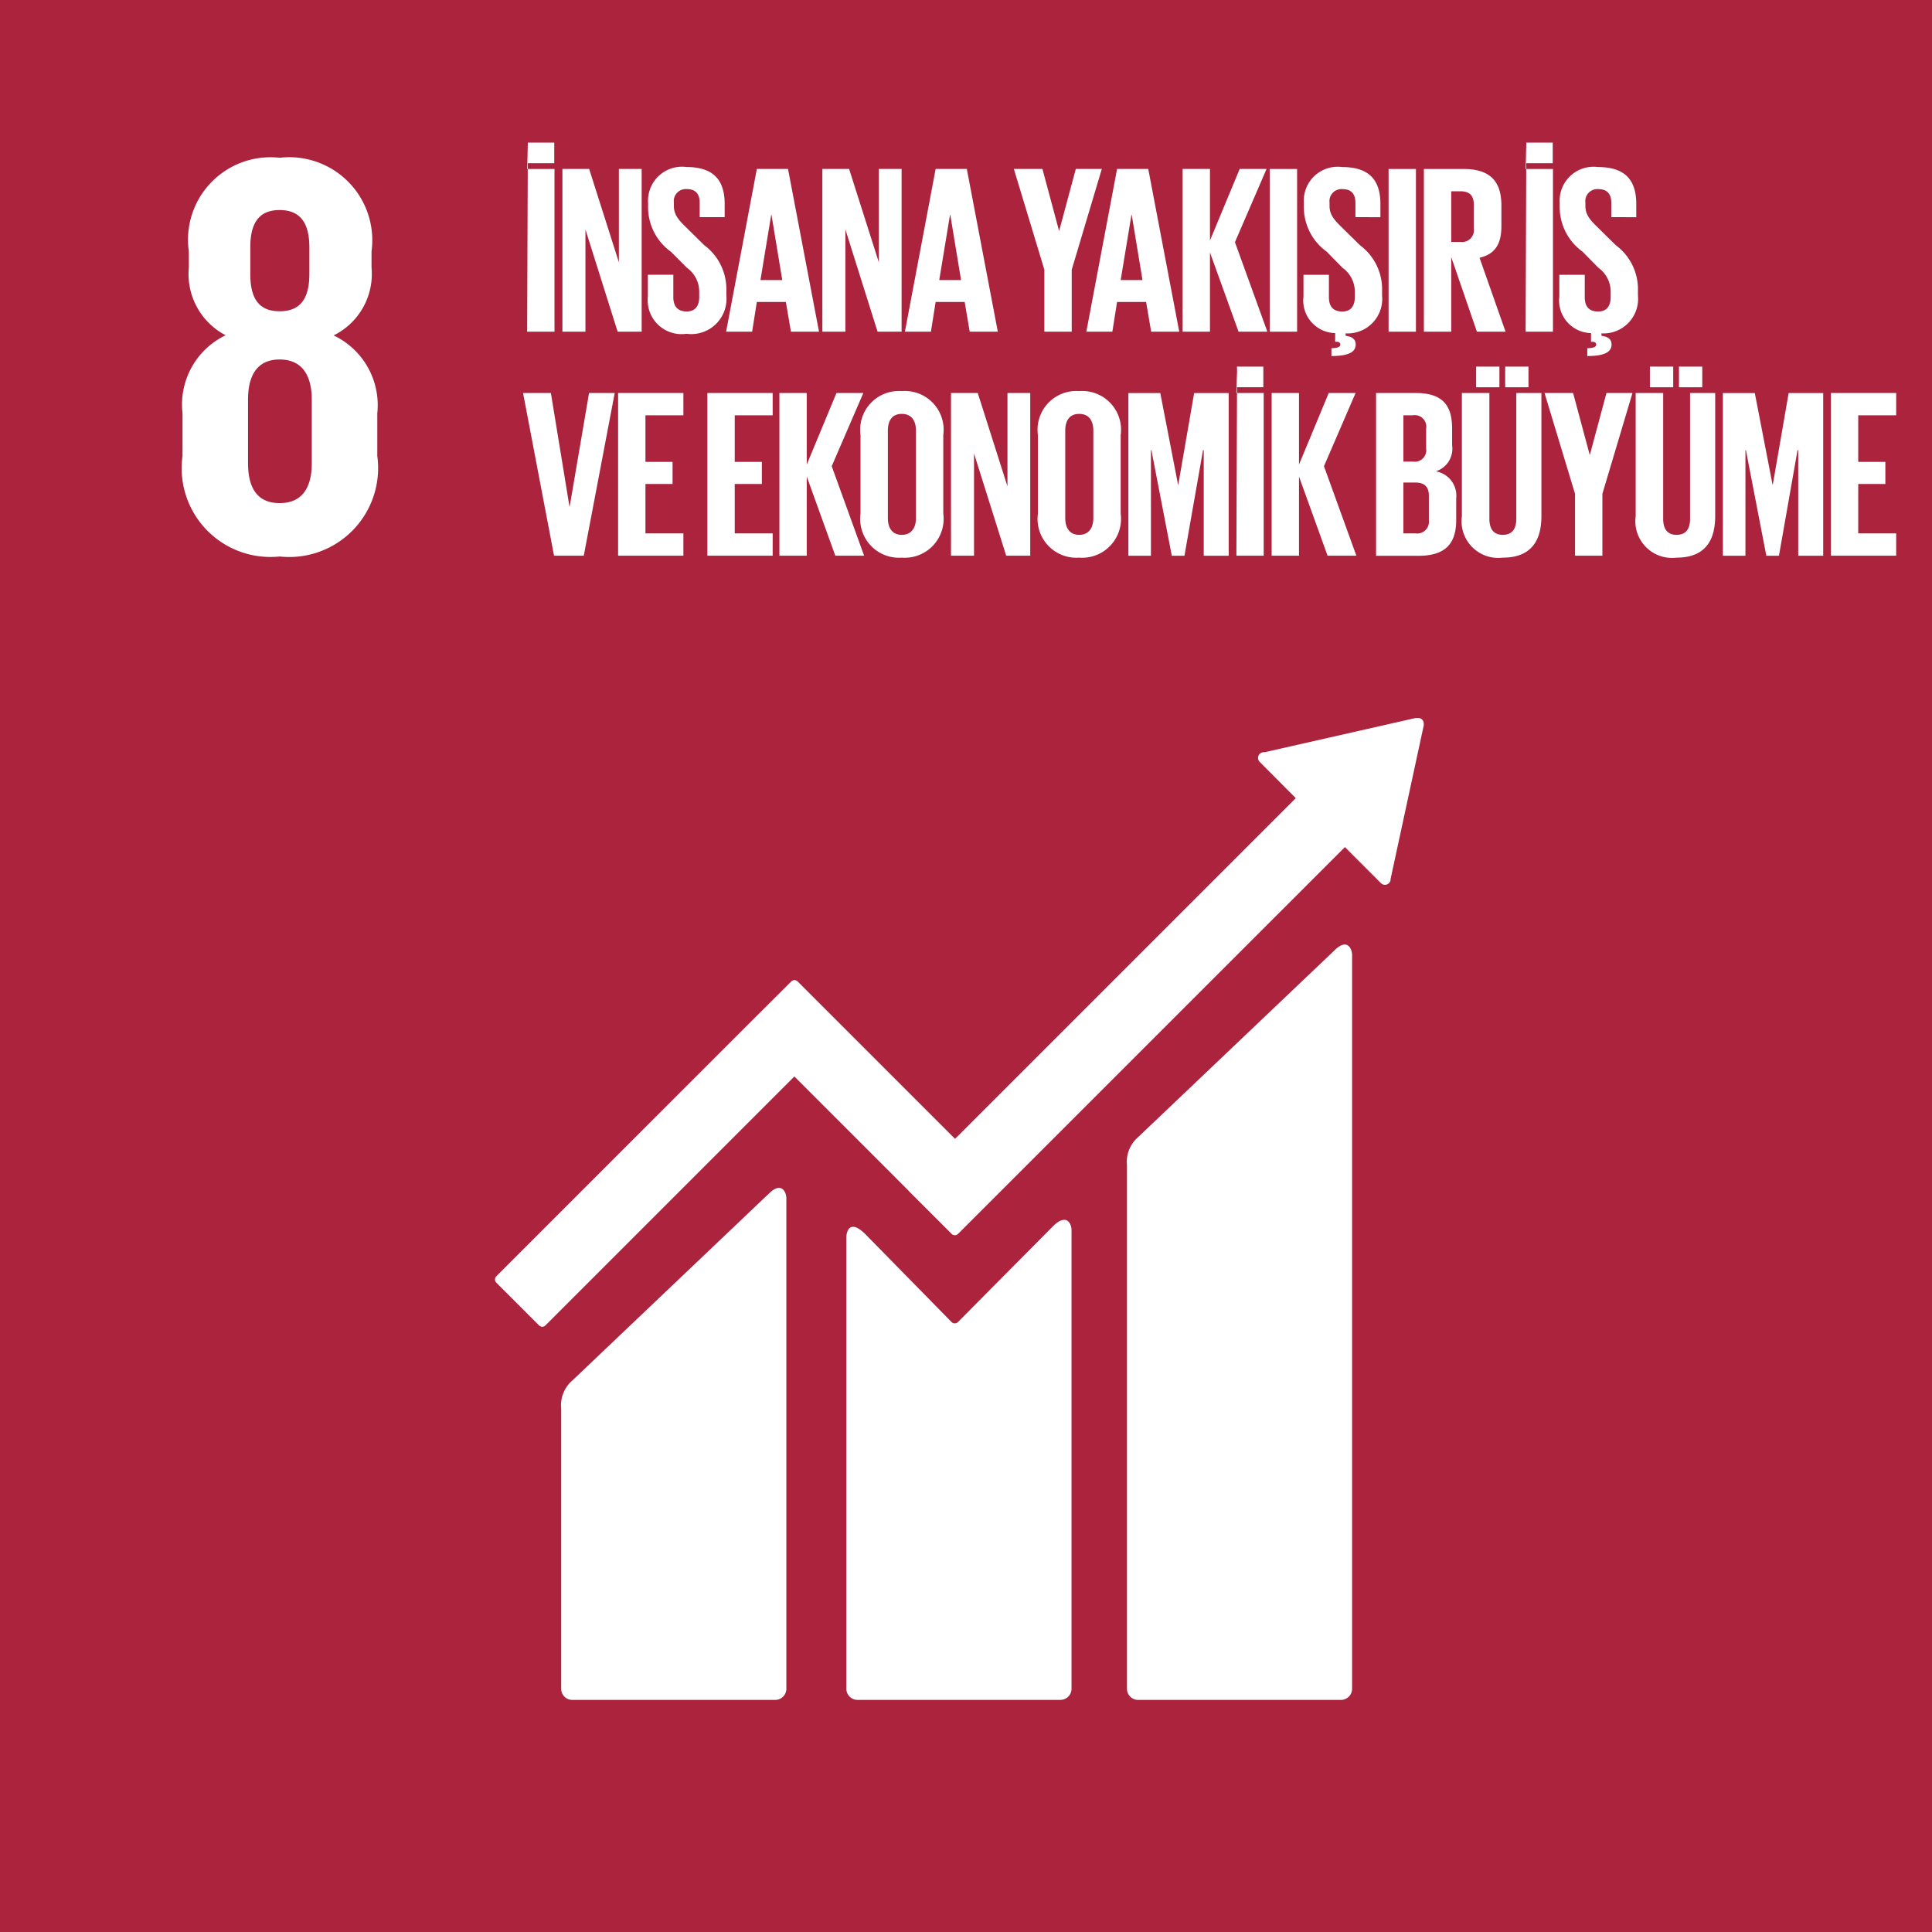 <svg xmlns="http://www.w3.org/2000/svg" width="51.996" height="51.997" viewBox="0 0 51.996 51.997">
  <g id="Group_369" data-name="Group 369" transform="translate(-524 -706.559)">
    <path id="Path_4460" data-name="Path 4460" d="M0-72.725H52v-52H0Z" transform="translate(524 831.281)" fill="#ac233e"/>
    <path id="Path_4461" data-name="Path 4461" d="M0,0V-1.144a2.078,2.078,0,0,0-1.175-2.1A1.845,1.845,0,0,0-.155-5.072v-.433a2.234,2.234,0,0,0-2.473-2.52,2.22,2.22,0,0,0-2.444,2.52v.433a1.86,1.86,0,0,0,.99,1.824,2.068,2.068,0,0,0-1.16,2.1V0A2.389,2.389,0,0,0-2.628,2.706,2.393,2.393,0,0,0,0,0M-3.418-5.613c0-.634.217-1.005.79-1.005s.8.371.8,1.005V-4.9c0,.634-.218,1.006-.8,1.006s-.79-.372-.79-1.006Zm1.655,5.8c0,.634-.232,1.082-.865,1.082S-3.479.82-3.479.186v-1.7c0-.633.231-1.082.851-1.082s.865.449.865,1.082Z" transform="translate(534.154 718.83)" fill="#fff"/>
    <path id="Path_4462" data-name="Path 4462" d="M0,0-5.285,5.027a.878.878,0,0,0-.3.756v14.09a.3.3,0,0,0,.3.3H.174a.3.3,0,0,0,.3-.3V.127C.475-.039.345-.343,0,0" transform="translate(559.915 732.136)" fill="#fff"/>
    <path id="Path_4463" data-name="Path 4463" d="M0,0-5.286,5.027a.878.878,0,0,0-.3.754v7.542a.3.3,0,0,0,.3.3H.174a.3.3,0,0,0,.3-.3V.126C.475-.04.344-.345,0,0" transform="translate(544.689 738.686)" fill="#fff"/>
    <path id="Path_4464" data-name="Path 4464" d="M0,0A.15.15,0,0,0-.045-.115a.157.157,0,0,0-.1-.042H-.172l-.043,0L-4.262.76l-.073.007a.165.165,0,0,0-.079.042.153.153,0,0,0,0,.217l.046.046L-3.444,2l-9.17,9.17-4.235-4.235a.12.12,0,0,0-.173,0L-18.171,8.08a0,0,0,0,0,0,0l-6.789,6.788a.124.124,0,0,0,0,.173l1.151,1.15a.12.12,0,0,0,.171,0l6.7-6.7,3.073,3.074a.094.094,0,0,0,.01.014l1.149,1.148a.12.12,0,0,0,.173,0L-2.122,3.318l.97.97a.152.152,0,0,0,.216,0,.146.146,0,0,0,.044-.1V4.176L0,.044Z" transform="translate(562.317 726.039)" fill="#fff"/>
    <path id="Path_4465" data-name="Path 4465" d="M0,0-2.557,2.578a.123.123,0,0,1-.165-.006L-5.039.21C-5.463-.212-5.554.131-5.554.3V12.44a.3.3,0,0,0,.3.3H.206a.3.3,0,0,0,.3-.3V.095C.506-.071.375-.376,0,0" transform="translate(552.332 739.568)" fill="#fff"/>
    <path id="Path_4467" data-name="Path 4467" d="M14.206-120.329h.711v-.555h-.711Zm0-.555-.019,5.089h.736v-4.379h-.736Z" transform="translate(524 831.281)" fill="#fff"/>
    <path id="Path_4468" data-name="Path 4468" d="M0,0V2.751H-.62V-1.628H.1L.9.885V-1.628h.613V2.751H.866Z" transform="translate(539.756 712.734)" fill="#fff"/>
    <path id="Path_4469" data-name="Path 4469" d="M0,0V-.588H.685v.6C.685.258.8.4,1.046.4c.233,0,.336-.155.336-.387V-.155a.79.79,0,0,0-.329-.62L.62-1.208A1.476,1.476,0,0,1,.006-2.377v-.148A.914.914,0,0,1,1.04-3.488c.736,0,1.027.362,1.027.995v.355H1.395v-.381c0-.252-.116-.375-.349-.375A.323.323,0,0,0,.7-2.532v.091c0,.245.135.387.348.594l.472.465A1.472,1.472,0,0,1,2.112-.245v.213A.949.949,0,0,1,1.04,1,.912.912,0,0,1,0,0" transform="translate(541.436 714.542)" fill="#fff"/>
    <path id="Path_4471" data-name="Path 4471" d="M0,0,.827-4.379h.839L2.5,0H1.744L1.608-.8H.827L.7,0ZM.924-1.389h.587l-.29-1.756H1.214Z" transform="translate(543.542 715.485)" fill="#fff"/>
    <path id="Path_4472" data-name="Path 4472" d="M0,0V2.751H-.62V-1.628H.1L.9.885V-1.628h.613V2.751H.866Z" transform="translate(546.752 712.734)" fill="#fff"/>
    <path id="Path_4473" data-name="Path 4473" d="M0,0,.827-4.379h.839L2.5,0H1.744L1.608-.8H.827L.7,0ZM.924-1.389h.587l-.29-1.756H1.214Z" transform="translate(548.354 715.485)" fill="#fff"/>
    <path id="Path_4474" data-name="Path 4474" d="M0,0V1.666H-.736V0l-.821-2.713h.769l.446,1.66h.006L.11-2.713h.7Z" transform="translate(552.843 713.819)" fill="#fff"/>
    <path id="Path_4475" data-name="Path 4475" d="M0,0,.827-4.379h.839L2.5,0H1.744L1.608-.8H.827L.7,0ZM.924-1.389h.587l-.29-1.756H1.214Z" transform="translate(553.237 715.485)" fill="#fff"/>
    <path id="Path_4476" data-name="Path 4476" d="M0,0V2.131H-.736V-2.248H0V-.323L.8-2.248h.723L.672-.278l.872,2.409H.769Z" transform="translate(556.564 713.354)" fill="#fff"/>
    <path id="Path_4477" data-name="Path 4477" d="M34.173-115.795h.736v-4.379h-.736Z" transform="translate(524 831.281)" fill="#fff"/>
    <path id="Path_4478" data-name="Path 4478" d="M0,0C.207-.006.239-.052.239-.1S.2-.174.136-.174H.1V-.407a.878.878,0,0,1-.853-.982v-.587h.685v.6c0,.246.109.388.361.388.233,0,.336-.155.336-.388v-.168A.79.79,0,0,0,.3-2.164L-.129-2.6a1.479,1.479,0,0,1-.614-1.17v-.148A.913.913,0,0,1,.291-4.876c.736,0,1.027.361,1.027.994v.355H.646v-.381c0-.251-.116-.374-.349-.374a.323.323,0,0,0-.348.362v.09c0,.245.135.387.348.594l.472.465a1.472,1.472,0,0,1,.594,1.137v.213A.931.931,0,0,1,.381-.4v.064C.556-.31.653-.245.653-.1c0,.2-.188.31-.653.31Z" transform="translate(559.833 715.931)" fill="#fff"/>
    <path id="Path_4480" data-name="Path 4480" d="M37.371-115.795h.736v-4.379h-.736Z" transform="translate(524 831.281)" fill="#fff"/>
    <path id="Path_4481" data-name="Path 4481" d="M0,0V2.009H-.736V-2.37H.336c.743,0,1.014.368,1.014.981v.562c0,.472-.168.75-.588.846l.7,1.99H.691ZM0-1.77V-.407H.245A.319.319,0,0,0,.607-.768v-.646c0-.239-.11-.356-.362-.356Z" transform="translate(563.057 713.477)" fill="#fff"/>
    <path id="Path_4483" data-name="Path 4483" d="M41.078-120.329h.711v-.555h-.711Zm0-.555-.019,5.089h.736v-4.379h-.736Z" transform="translate(524 831.281)" fill="#fff"/>
    <path id="Path_4484" data-name="Path 4484" d="M0,0C.207-.006.239-.052.239-.1S.2-.174.136-.174H.1V-.407a.878.878,0,0,1-.853-.982v-.587h.685v.6c0,.246.109.388.361.388.233,0,.336-.155.336-.388v-.168A.79.79,0,0,0,.3-2.164L-.129-2.6a1.479,1.479,0,0,1-.614-1.17v-.148A.913.913,0,0,1,.291-4.876c.736,0,1.027.361,1.027.994v.355H.646v-.381c0-.251-.116-.374-.349-.374a.323.323,0,0,0-.348.362v.09c0,.245.135.387.348.594l.472.465a1.472,1.472,0,0,1,.594,1.137v.213A.931.931,0,0,1,.381-.4v.064C.556-.31.653-.245.653-.1c0,.2-.188.31-.653.31Z" transform="translate(566.719 715.931)" fill="#fff"/>
    <path id="Path_4486" data-name="Path 4486" d="M0,0-.833,4.379h-.8L-2.467,0h.749l.5,3.055h.006L-.691,0Z" transform="translate(540.544 717.136)" fill="#fff"/>
    <path id="Path_4487" data-name="Path 4487" d="M0,0H1.757V.6H.736V1.854h.73v.594H.736v1.33H1.757v.6H0Z" transform="translate(540.635 717.136)" fill="#fff"/>
    <path id="Path_4488" data-name="Path 4488" d="M0,0H1.757V.6H.736V1.854h.73v.594H.736v1.33H1.757v.6H0Z" transform="translate(543.038 717.136)" fill="#fff"/>
    <path id="Path_4489" data-name="Path 4489" d="M0,0V2.131H-.736V-2.248H0V-.323L.8-2.248h.723L.672-.278l.872,2.409H.769Z" transform="translate(545.712 719.384)" fill="#fff"/>
    <path id="Path_4490" data-name="Path 4490" d="M0,0V-2.119A1.042,1.042,0,0,1,1.111-3.3,1.043,1.043,0,0,1,2.228-2.119V0A1.047,1.047,0,0,1,1.111,1.182,1.045,1.045,0,0,1,0,0M1.492.116V-2.235c0-.265-.116-.452-.381-.452S.736-2.5.736-2.235V.116c0,.265.117.452.375.452s.381-.187.381-.452" transform="translate(547.159 720.385)" fill="#fff"/>
    <path id="Path_4492" data-name="Path 4492" d="M0,0V2.751H-.62V-1.628H.1L.9.885V-1.628h.613V2.751H.866Z" transform="translate(550.214 718.764)" fill="#fff"/>
    <path id="Path_4493" data-name="Path 4493" d="M0,0V-2.119A1.042,1.042,0,0,1,1.111-3.3,1.043,1.043,0,0,1,2.228-2.119V0A1.047,1.047,0,0,1,1.111,1.182,1.045,1.045,0,0,1,0,0M1.492.116V-2.235c0-.265-.116-.452-.381-.452S.736-2.5.736-2.235V.116c0,.265.117.452.375.452s.381-.187.381-.452" transform="translate(551.933 720.385)" fill="#fff"/>
    <path id="Path_4495" data-name="Path 4495" d="M0,0H-.019l-.5,2.842H-.859L-1.408,0h-.013V2.842h-.607V-1.537h.859L-.691.93h.006l.427-2.467h.93V2.842H0Z" transform="translate(556.396 718.674)" fill="#fff"/>
    <path id="Path_4496" data-name="Path 4496" d="M33.294-114.3H34v-.555h-.71Zm0-.555-.019,5.089h.735v-4.379h-.735Z" transform="translate(524 831.281)" fill="#fff"/>
    <path id="Path_4497" data-name="Path 4497" d="M0,0V2.131H-.736V-2.248H0V-.323L.8-2.248h.723L.672-.278l.872,2.409H.769Z" transform="translate(558.96 719.384)" fill="#fff"/>
    <path id="Path_4498" data-name="Path 4498" d="M0,0H1.066c.736,0,.981.342.981.962v.446a.638.638,0,0,1-.439.7.664.664,0,0,1,.549.729v.582c0,.62-.278.962-1.014.962H0ZM.736,1.847H1a.31.31,0,0,0,.348-.355V.956A.31.31,0,0,0,.988.6H.736Zm0,.562V3.778h.323a.317.317,0,0,0,.362-.355V2.764c0-.232-.11-.355-.368-.355Z" transform="translate(561.034 717.136)" fill="#fff"/>
    <path id="Path_4499" data-name="Path 4499" d="M0,0V3.313c0,.679-.291,1.118-1.04,1.118a.988.988,0,0,1-1.1-1.118V0H-1.4V3.384c0,.259.1.433.362.433s.362-.174.362-.433V0ZM-1.757-.71h.627v.556h-.627Zm.782,0h.627v.556H-.975Z" transform="translate(565.484 717.136)" fill="#fff"/>
    <path id="Path_4501" data-name="Path 4501" d="M0,0V1.666H-.736V0l-.821-2.713h.769l.446,1.66h.006L.11-2.713h.7Z" transform="translate(567.125 719.849)" fill="#fff"/>
    <path id="Path_4502" data-name="Path 4502" d="M0,0V3.313c0,.679-.291,1.118-1.04,1.118a.988.988,0,0,1-1.1-1.118V0H-1.4V3.384c0,.259.1.433.362.433s.362-.174.362-.433V0ZM-1.757-.71h.627v.556h-.627Zm.782,0h.627v.556H-.975Z" transform="translate(570.161 717.136)" fill="#fff"/>
    <path id="Path_4504" data-name="Path 4504" d="M0,0H-.019l-.5,2.842H-.859L-1.408,0h-.013V2.842h-.607V-1.537h.859L-.691.93h.006l.427-2.467h.93V2.842H0Z" transform="translate(572.396 718.674)" fill="#fff"/>
    <path id="Path_4505" data-name="Path 4505" d="M0,0H1.757V.6H.736V1.854h.73v.594H.736v1.33H1.757v.6H0Z" transform="translate(573.275 717.136)" fill="#fff"/>
  </g>
</svg>
